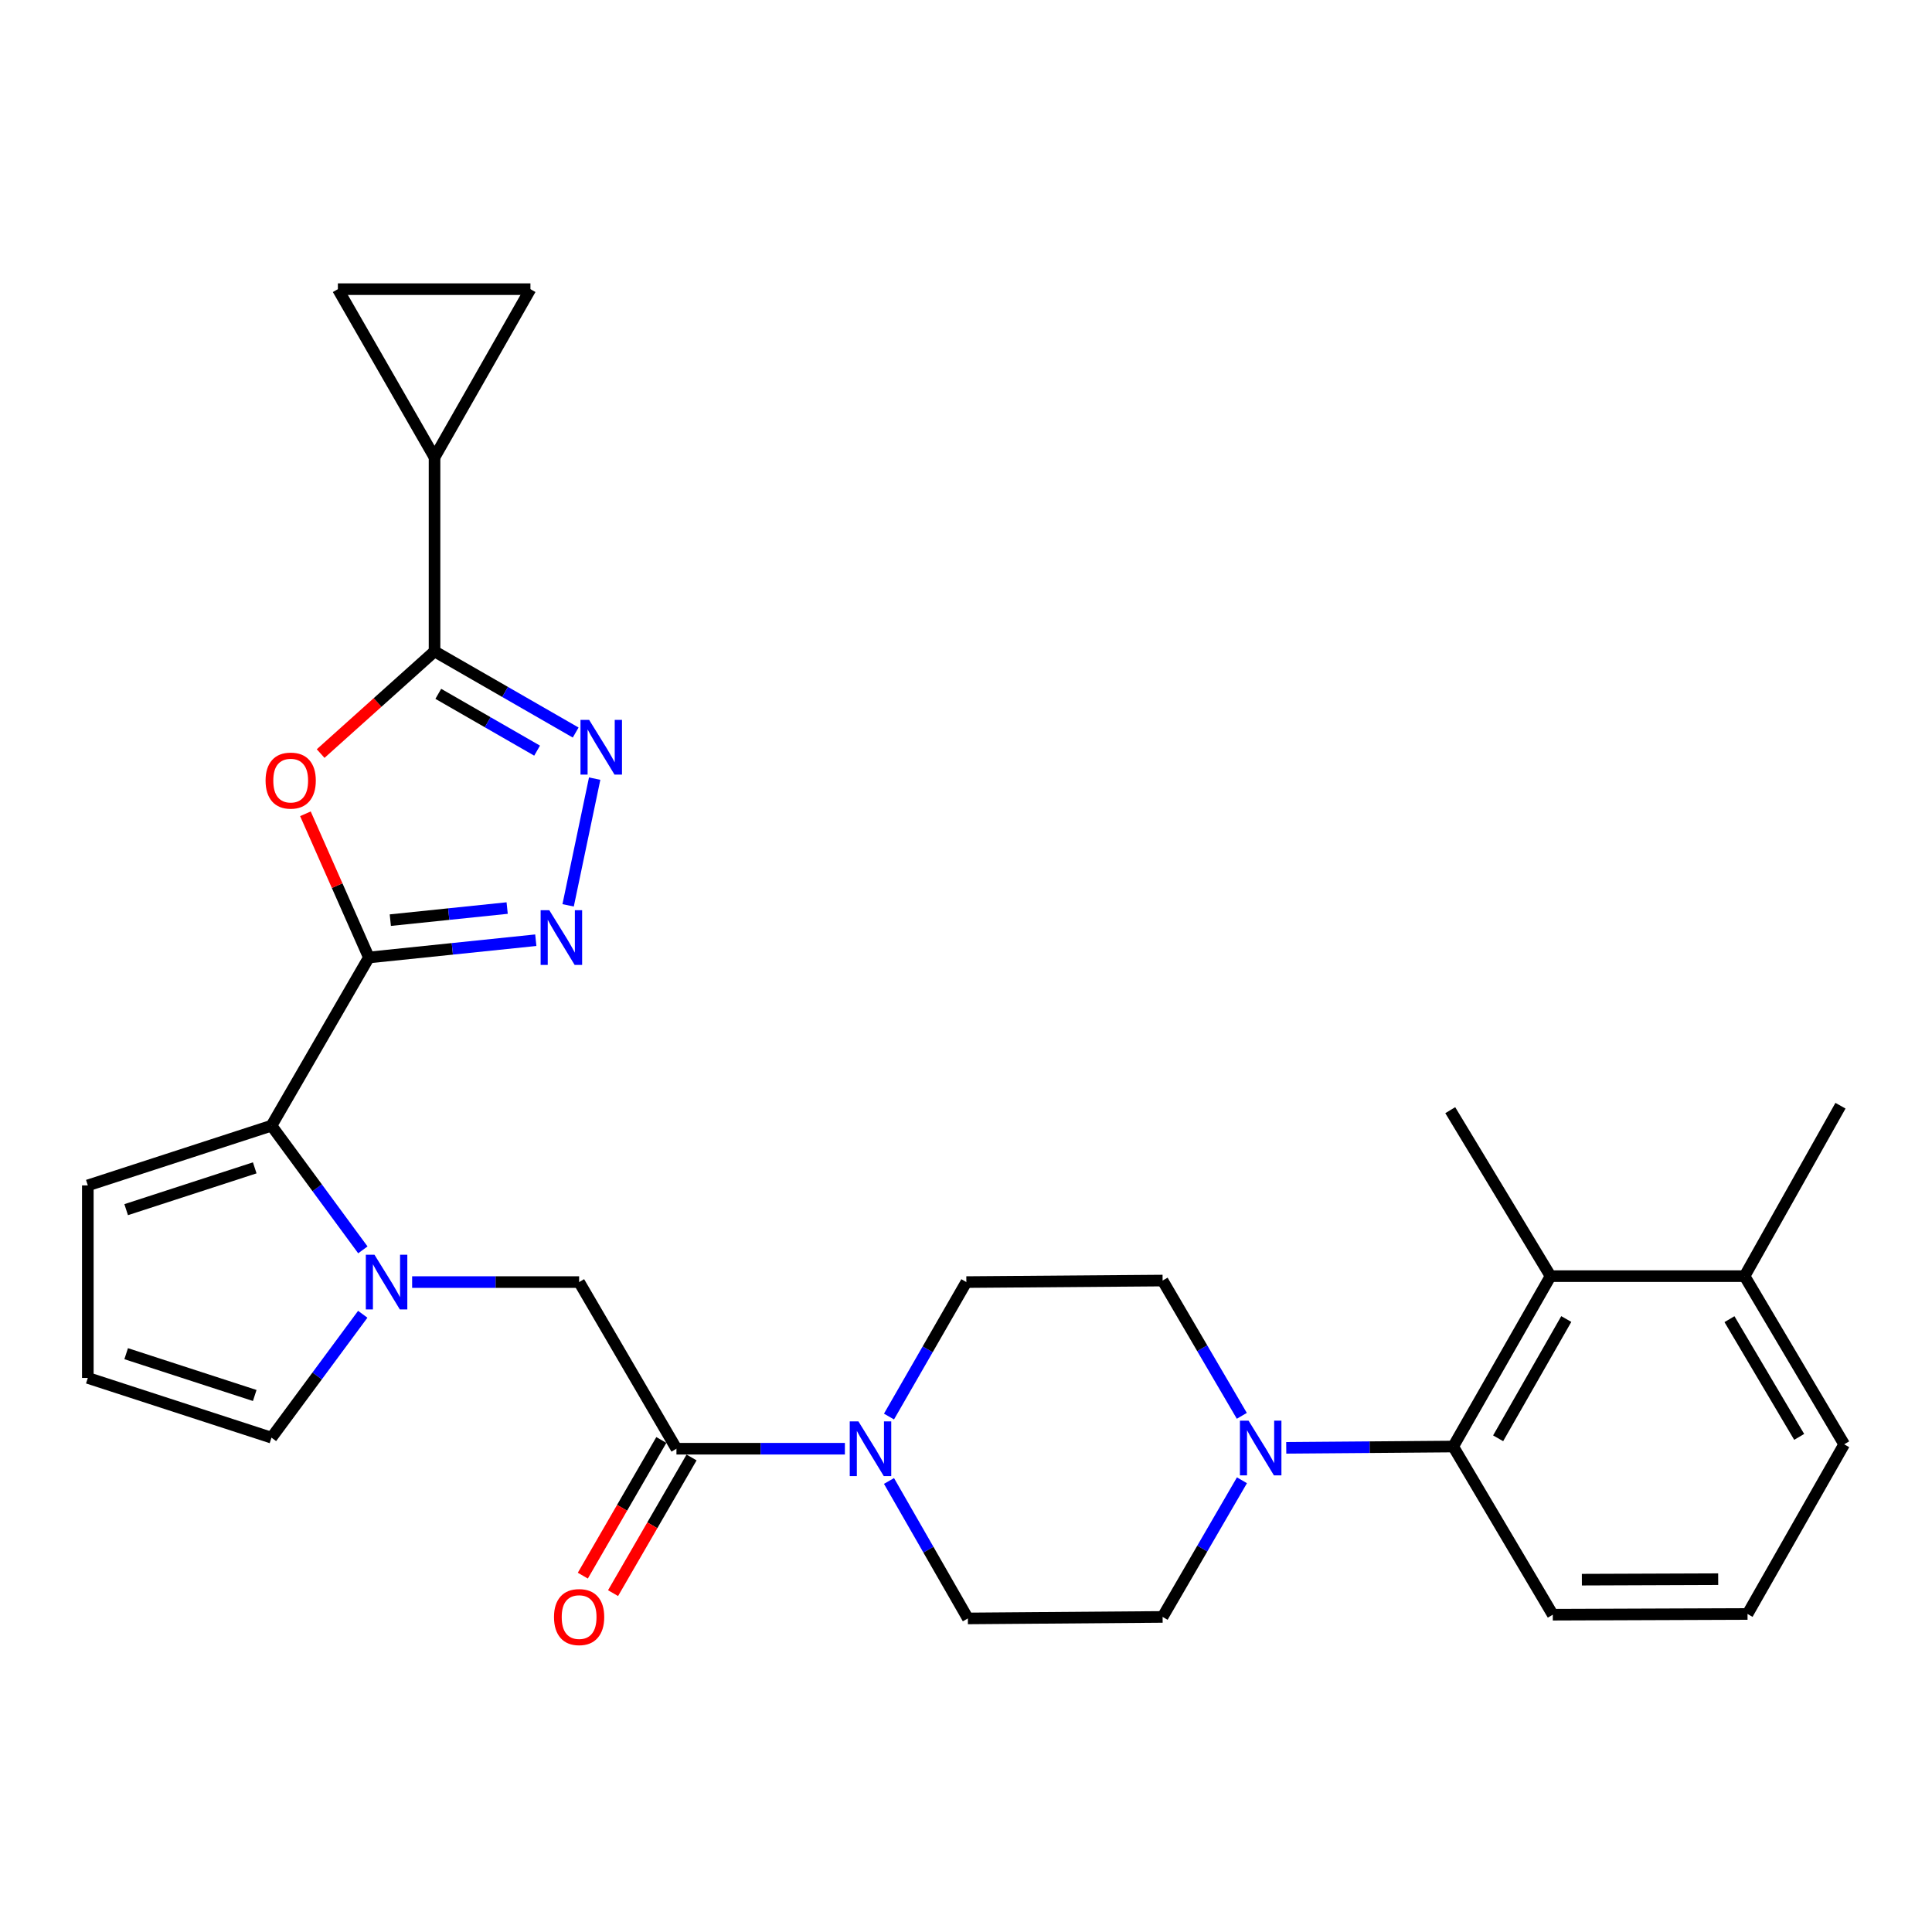 <?xml version='1.0' encoding='iso-8859-1'?>
<svg version='1.1' baseProfile='full'
              xmlns='http://www.w3.org/2000/svg'
                      xmlns:rdkit='http://www.rdkit.org/xml'
                      xmlns:xlink='http://www.w3.org/1999/xlink'
                  xml:space='preserve'
width='1000px' height='1000px' viewBox='0 0 1000 1000'>
<!-- END OF HEADER -->
<rect style='opacity:1.0;fill:#FFFFFF;stroke:none' width='1000' height='1000' x='0' y='0'> </rect>
<path class='bond-0' d='M 190.927,495.591 L 174.506,458.404' style='fill:none;fill-rule:evenodd;stroke:#000000;stroke-width:6px;stroke-linecap:butt;stroke-linejoin:miter;stroke-opacity:1' />
<path class='bond-0' d='M 174.506,458.404 L 158.085,421.217' style='fill:none;fill-rule:evenodd;stroke:#FF0000;stroke-width:6px;stroke-linecap:butt;stroke-linejoin:miter;stroke-opacity:1' />
<path class='bond-1' d='M 190.927,495.591 L 234.126,491.119' style='fill:none;fill-rule:evenodd;stroke:#000000;stroke-width:6px;stroke-linecap:butt;stroke-linejoin:miter;stroke-opacity:1' />
<path class='bond-1' d='M 234.126,491.119 L 277.325,486.647' style='fill:none;fill-rule:evenodd;stroke:#0000FF;stroke-width:6px;stroke-linecap:butt;stroke-linejoin:miter;stroke-opacity:1' />
<path class='bond-1' d='M 202.025,476.267 L 232.265,473.137' style='fill:none;fill-rule:evenodd;stroke:#000000;stroke-width:6px;stroke-linecap:butt;stroke-linejoin:miter;stroke-opacity:1' />
<path class='bond-1' d='M 232.265,473.137 L 262.504,470.006' style='fill:none;fill-rule:evenodd;stroke:#0000FF;stroke-width:6px;stroke-linecap:butt;stroke-linejoin:miter;stroke-opacity:1' />
<path class='bond-5' d='M 190.927,495.591 L 140.518,582.649' style='fill:none;fill-rule:evenodd;stroke:#000000;stroke-width:6px;stroke-linecap:butt;stroke-linejoin:miter;stroke-opacity:1' />
<path class='bond-2' d='M 165.962,390.045 L 195.438,363.599' style='fill:none;fill-rule:evenodd;stroke:#FF0000;stroke-width:6px;stroke-linecap:butt;stroke-linejoin:miter;stroke-opacity:1' />
<path class='bond-2' d='M 195.438,363.599 L 224.914,337.152' style='fill:none;fill-rule:evenodd;stroke:#000000;stroke-width:6px;stroke-linecap:butt;stroke-linejoin:miter;stroke-opacity:1' />
<path class='bond-4' d='M 294.062,468.6 L 307.796,403.018' style='fill:none;fill-rule:evenodd;stroke:#0000FF;stroke-width:6px;stroke-linecap:butt;stroke-linejoin:miter;stroke-opacity:1' />
<path class='bond-9' d='M 224.914,337.152 L 224.914,236.726' style='fill:none;fill-rule:evenodd;stroke:#000000;stroke-width:6px;stroke-linecap:butt;stroke-linejoin:miter;stroke-opacity:1' />
<path class='bond-29' d='M 224.914,337.152 L 261.443,358.157' style='fill:none;fill-rule:evenodd;stroke:#000000;stroke-width:6px;stroke-linecap:butt;stroke-linejoin:miter;stroke-opacity:1' />
<path class='bond-29' d='M 261.443,358.157 L 297.971,379.161' style='fill:none;fill-rule:evenodd;stroke:#0000FF;stroke-width:6px;stroke-linecap:butt;stroke-linejoin:miter;stroke-opacity:1' />
<path class='bond-29' d='M 226.861,359.126 L 252.431,373.829' style='fill:none;fill-rule:evenodd;stroke:#000000;stroke-width:6px;stroke-linecap:butt;stroke-linejoin:miter;stroke-opacity:1' />
<path class='bond-29' d='M 252.431,373.829 L 278.001,388.532' style='fill:none;fill-rule:evenodd;stroke:#0000FF;stroke-width:6px;stroke-linecap:butt;stroke-linejoin:miter;stroke-opacity:1' />
<path class='bond-3' d='M 187.818,646.928 L 164.168,614.789' style='fill:none;fill-rule:evenodd;stroke:#0000FF;stroke-width:6px;stroke-linecap:butt;stroke-linejoin:miter;stroke-opacity:1' />
<path class='bond-3' d='M 164.168,614.789 L 140.518,582.649' style='fill:none;fill-rule:evenodd;stroke:#000000;stroke-width:6px;stroke-linecap:butt;stroke-linejoin:miter;stroke-opacity:1' />
<path class='bond-11' d='M 213.318,663.601 L 256.534,663.601' style='fill:none;fill-rule:evenodd;stroke:#0000FF;stroke-width:6px;stroke-linecap:butt;stroke-linejoin:miter;stroke-opacity:1' />
<path class='bond-11' d='M 256.534,663.601 L 299.75,663.601' style='fill:none;fill-rule:evenodd;stroke:#000000;stroke-width:6px;stroke-linecap:butt;stroke-linejoin:miter;stroke-opacity:1' />
<path class='bond-15' d='M 187.76,680.265 L 164.139,712.198' style='fill:none;fill-rule:evenodd;stroke:#0000FF;stroke-width:6px;stroke-linecap:butt;stroke-linejoin:miter;stroke-opacity:1' />
<path class='bond-15' d='M 164.139,712.198 L 140.518,744.131' style='fill:none;fill-rule:evenodd;stroke:#000000;stroke-width:6px;stroke-linecap:butt;stroke-linejoin:miter;stroke-opacity:1' />
<path class='bond-16' d='M 140.518,582.649 L 45.455,613.564' style='fill:none;fill-rule:evenodd;stroke:#000000;stroke-width:6px;stroke-linecap:butt;stroke-linejoin:miter;stroke-opacity:1' />
<path class='bond-16' d='M 131.849,604.479 L 65.305,626.119' style='fill:none;fill-rule:evenodd;stroke:#000000;stroke-width:6px;stroke-linecap:butt;stroke-linejoin:miter;stroke-opacity:1' />
<path class='bond-6' d='M 350.129,749.856 L 299.75,663.601' style='fill:none;fill-rule:evenodd;stroke:#000000;stroke-width:6px;stroke-linecap:butt;stroke-linejoin:miter;stroke-opacity:1' />
<path class='bond-7' d='M 350.129,749.856 L 393.721,749.856' style='fill:none;fill-rule:evenodd;stroke:#000000;stroke-width:6px;stroke-linecap:butt;stroke-linejoin:miter;stroke-opacity:1' />
<path class='bond-7' d='M 393.721,749.856 L 437.314,749.856' style='fill:none;fill-rule:evenodd;stroke:#0000FF;stroke-width:6px;stroke-linecap:butt;stroke-linejoin:miter;stroke-opacity:1' />
<path class='bond-22' d='M 342.305,745.328 L 321.986,780.44' style='fill:none;fill-rule:evenodd;stroke:#000000;stroke-width:6px;stroke-linecap:butt;stroke-linejoin:miter;stroke-opacity:1' />
<path class='bond-22' d='M 321.986,780.44 L 301.668,815.552' style='fill:none;fill-rule:evenodd;stroke:#FF0000;stroke-width:6px;stroke-linecap:butt;stroke-linejoin:miter;stroke-opacity:1' />
<path class='bond-22' d='M 357.952,754.383 L 337.634,789.495' style='fill:none;fill-rule:evenodd;stroke:#000000;stroke-width:6px;stroke-linecap:butt;stroke-linejoin:miter;stroke-opacity:1' />
<path class='bond-22' d='M 337.634,789.495 L 317.315,824.607' style='fill:none;fill-rule:evenodd;stroke:#FF0000;stroke-width:6px;stroke-linecap:butt;stroke-linejoin:miter;stroke-opacity:1' />
<path class='bond-18' d='M 460.141,733.208 L 480.161,698.405' style='fill:none;fill-rule:evenodd;stroke:#0000FF;stroke-width:6px;stroke-linecap:butt;stroke-linejoin:miter;stroke-opacity:1' />
<path class='bond-18' d='M 480.161,698.405 L 500.181,663.601' style='fill:none;fill-rule:evenodd;stroke:#000000;stroke-width:6px;stroke-linecap:butt;stroke-linejoin:miter;stroke-opacity:1' />
<path class='bond-19' d='M 460.142,766.548 L 480.553,802.123' style='fill:none;fill-rule:evenodd;stroke:#0000FF;stroke-width:6px;stroke-linecap:butt;stroke-linejoin:miter;stroke-opacity:1' />
<path class='bond-19' d='M 480.553,802.123 L 500.964,837.698' style='fill:none;fill-rule:evenodd;stroke:#000000;stroke-width:6px;stroke-linecap:butt;stroke-linejoin:miter;stroke-opacity:1' />
<path class='bond-8' d='M 642.832,766.191 L 622.297,801.553' style='fill:none;fill-rule:evenodd;stroke:#0000FF;stroke-width:6px;stroke-linecap:butt;stroke-linejoin:miter;stroke-opacity:1' />
<path class='bond-8' d='M 622.297,801.553 L 601.762,836.914' style='fill:none;fill-rule:evenodd;stroke:#000000;stroke-width:6px;stroke-linecap:butt;stroke-linejoin:miter;stroke-opacity:1' />
<path class='bond-10' d='M 665.754,749.4 L 708.965,749.061' style='fill:none;fill-rule:evenodd;stroke:#0000FF;stroke-width:6px;stroke-linecap:butt;stroke-linejoin:miter;stroke-opacity:1' />
<path class='bond-10' d='M 708.965,749.061 L 752.176,748.721' style='fill:none;fill-rule:evenodd;stroke:#000000;stroke-width:6px;stroke-linecap:butt;stroke-linejoin:miter;stroke-opacity:1' />
<path class='bond-32' d='M 642.761,732.833 L 622.261,697.825' style='fill:none;fill-rule:evenodd;stroke:#0000FF;stroke-width:6px;stroke-linecap:butt;stroke-linejoin:miter;stroke-opacity:1' />
<path class='bond-32' d='M 622.261,697.825 L 601.762,662.818' style='fill:none;fill-rule:evenodd;stroke:#000000;stroke-width:6px;stroke-linecap:butt;stroke-linejoin:miter;stroke-opacity:1' />
<path class='bond-13' d='M 224.914,236.726 L 174.887,149.668' style='fill:none;fill-rule:evenodd;stroke:#000000;stroke-width:6px;stroke-linecap:butt;stroke-linejoin:miter;stroke-opacity:1' />
<path class='bond-14' d='M 224.914,236.726 L 274.55,149.668' style='fill:none;fill-rule:evenodd;stroke:#000000;stroke-width:6px;stroke-linecap:butt;stroke-linejoin:miter;stroke-opacity:1' />
<path class='bond-12' d='M 752.176,748.721 L 802.565,660.528' style='fill:none;fill-rule:evenodd;stroke:#000000;stroke-width:6px;stroke-linecap:butt;stroke-linejoin:miter;stroke-opacity:1' />
<path class='bond-12' d='M 775.431,744.461 L 810.704,682.725' style='fill:none;fill-rule:evenodd;stroke:#000000;stroke-width:6px;stroke-linecap:butt;stroke-linejoin:miter;stroke-opacity:1' />
<path class='bond-24' d='M 752.176,748.721 L 803.72,835.769' style='fill:none;fill-rule:evenodd;stroke:#000000;stroke-width:6px;stroke-linecap:butt;stroke-linejoin:miter;stroke-opacity:1' />
<path class='bond-23' d='M 802.565,660.528 L 902.991,660.528' style='fill:none;fill-rule:evenodd;stroke:#000000;stroke-width:6px;stroke-linecap:butt;stroke-linejoin:miter;stroke-opacity:1' />
<path class='bond-25' d='M 802.565,660.528 L 750.649,574.624' style='fill:none;fill-rule:evenodd;stroke:#000000;stroke-width:6px;stroke-linecap:butt;stroke-linejoin:miter;stroke-opacity:1' />
<path class='bond-31' d='M 174.887,149.668 L 274.55,149.668' style='fill:none;fill-rule:evenodd;stroke:#000000;stroke-width:6px;stroke-linecap:butt;stroke-linejoin:miter;stroke-opacity:1' />
<path class='bond-30' d='M 140.518,744.131 L 45.455,713.217' style='fill:none;fill-rule:evenodd;stroke:#000000;stroke-width:6px;stroke-linecap:butt;stroke-linejoin:miter;stroke-opacity:1' />
<path class='bond-30' d='M 131.849,722.302 L 65.305,700.662' style='fill:none;fill-rule:evenodd;stroke:#000000;stroke-width:6px;stroke-linecap:butt;stroke-linejoin:miter;stroke-opacity:1' />
<path class='bond-17' d='M 45.455,613.564 L 45.455,713.217' style='fill:none;fill-rule:evenodd;stroke:#000000;stroke-width:6px;stroke-linecap:butt;stroke-linejoin:miter;stroke-opacity:1' />
<path class='bond-21' d='M 500.181,663.601 L 601.762,662.818' style='fill:none;fill-rule:evenodd;stroke:#000000;stroke-width:6px;stroke-linecap:butt;stroke-linejoin:miter;stroke-opacity:1' />
<path class='bond-20' d='M 500.964,837.698 L 601.762,836.914' style='fill:none;fill-rule:evenodd;stroke:#000000;stroke-width:6px;stroke-linecap:butt;stroke-linejoin:miter;stroke-opacity:1' />
<path class='bond-28' d='M 902.991,660.528 L 952.627,572.314' style='fill:none;fill-rule:evenodd;stroke:#000000;stroke-width:6px;stroke-linecap:butt;stroke-linejoin:miter;stroke-opacity:1' />
<path class='bond-33' d='M 902.991,660.528 L 954.545,747.576' style='fill:none;fill-rule:evenodd;stroke:#000000;stroke-width:6px;stroke-linecap:butt;stroke-linejoin:miter;stroke-opacity:1' />
<path class='bond-33' d='M 895.169,682.797 L 931.257,743.731' style='fill:none;fill-rule:evenodd;stroke:#000000;stroke-width:6px;stroke-linecap:butt;stroke-linejoin:miter;stroke-opacity:1' />
<path class='bond-26' d='M 803.72,835.769 L 904.518,835.398' style='fill:none;fill-rule:evenodd;stroke:#000000;stroke-width:6px;stroke-linecap:butt;stroke-linejoin:miter;stroke-opacity:1' />
<path class='bond-26' d='M 818.773,817.635 L 889.332,817.375' style='fill:none;fill-rule:evenodd;stroke:#000000;stroke-width:6px;stroke-linecap:butt;stroke-linejoin:miter;stroke-opacity:1' />
<path class='bond-27' d='M 904.518,835.398 L 954.545,747.576' style='fill:none;fill-rule:evenodd;stroke:#000000;stroke-width:6px;stroke-linecap:butt;stroke-linejoin:miter;stroke-opacity:1' />
<path  class='atom-1' d='M 137.461 404.033
Q 137.461 397.233, 140.821 393.433
Q 144.181 389.633, 150.461 389.633
Q 156.741 389.633, 160.101 393.433
Q 163.461 397.233, 163.461 404.033
Q 163.461 410.913, 160.061 414.833
Q 156.661 418.713, 150.461 418.713
Q 144.221 418.713, 140.821 414.833
Q 137.461 410.953, 137.461 404.033
M 150.461 415.513
Q 154.781 415.513, 157.101 412.633
Q 159.461 409.713, 159.461 404.033
Q 159.461 398.473, 157.101 395.673
Q 154.781 392.833, 150.461 392.833
Q 146.141 392.833, 143.781 395.633
Q 141.461 398.433, 141.461 404.033
Q 141.461 409.753, 143.781 412.633
Q 146.141 415.513, 150.461 415.513
' fill='#FF0000'/>
<path  class='atom-2' d='M 284.31 471.116
L 293.59 486.116
Q 294.51 487.596, 295.99 490.276
Q 297.47 492.956, 297.55 493.116
L 297.55 471.116
L 301.31 471.116
L 301.31 499.436
L 297.43 499.436
L 287.47 483.036
Q 286.31 481.116, 285.07 478.916
Q 283.87 476.716, 283.51 476.036
L 283.51 499.436
L 279.83 499.436
L 279.83 471.116
L 284.31 471.116
' fill='#0000FF'/>
<path  class='atom-4' d='M 193.827 649.441
L 203.107 664.441
Q 204.027 665.921, 205.507 668.601
Q 206.987 671.281, 207.067 671.441
L 207.067 649.441
L 210.827 649.441
L 210.827 677.761
L 206.947 677.761
L 196.987 661.361
Q 195.827 659.441, 194.587 657.241
Q 193.387 655.041, 193.027 654.361
L 193.027 677.761
L 189.347 677.761
L 189.347 649.441
L 193.827 649.441
' fill='#0000FF'/>
<path  class='atom-5' d='M 304.939 372.608
L 314.219 387.608
Q 315.139 389.088, 316.619 391.768
Q 318.099 394.448, 318.179 394.608
L 318.179 372.608
L 321.939 372.608
L 321.939 400.928
L 318.059 400.928
L 308.099 384.528
Q 306.939 382.608, 305.699 380.408
Q 304.499 378.208, 304.139 377.528
L 304.139 400.928
L 300.459 400.928
L 300.459 372.608
L 304.939 372.608
' fill='#0000FF'/>
<path  class='atom-8' d='M 444.305 735.696
L 453.585 750.696
Q 454.505 752.176, 455.985 754.856
Q 457.465 757.536, 457.545 757.696
L 457.545 735.696
L 461.305 735.696
L 461.305 764.016
L 457.425 764.016
L 447.465 747.616
Q 446.305 745.696, 445.065 743.496
Q 443.865 741.296, 443.505 740.616
L 443.505 764.016
L 439.825 764.016
L 439.825 735.696
L 444.305 735.696
' fill='#0000FF'/>
<path  class='atom-9' d='M 646.263 735.344
L 655.543 750.344
Q 656.463 751.824, 657.943 754.504
Q 659.423 757.184, 659.503 757.344
L 659.503 735.344
L 663.263 735.344
L 663.263 763.664
L 659.383 763.664
L 649.423 747.264
Q 648.263 745.344, 647.023 743.144
Q 645.823 740.944, 645.463 740.264
L 645.463 763.664
L 641.783 763.664
L 641.783 735.344
L 646.263 735.344
' fill='#0000FF'/>
<path  class='atom-23' d='M 286.75 836.994
Q 286.75 830.194, 290.11 826.394
Q 293.47 822.594, 299.75 822.594
Q 306.03 822.594, 309.39 826.394
Q 312.75 830.194, 312.75 836.994
Q 312.75 843.874, 309.35 847.794
Q 305.95 851.674, 299.75 851.674
Q 293.51 851.674, 290.11 847.794
Q 286.75 843.914, 286.75 836.994
M 299.75 848.474
Q 304.07 848.474, 306.39 845.594
Q 308.75 842.674, 308.75 836.994
Q 308.75 831.434, 306.39 828.634
Q 304.07 825.794, 299.75 825.794
Q 295.43 825.794, 293.07 828.594
Q 290.75 831.394, 290.75 836.994
Q 290.75 842.714, 293.07 845.594
Q 295.43 848.474, 299.75 848.474
' fill='#FF0000'/>
</svg>
